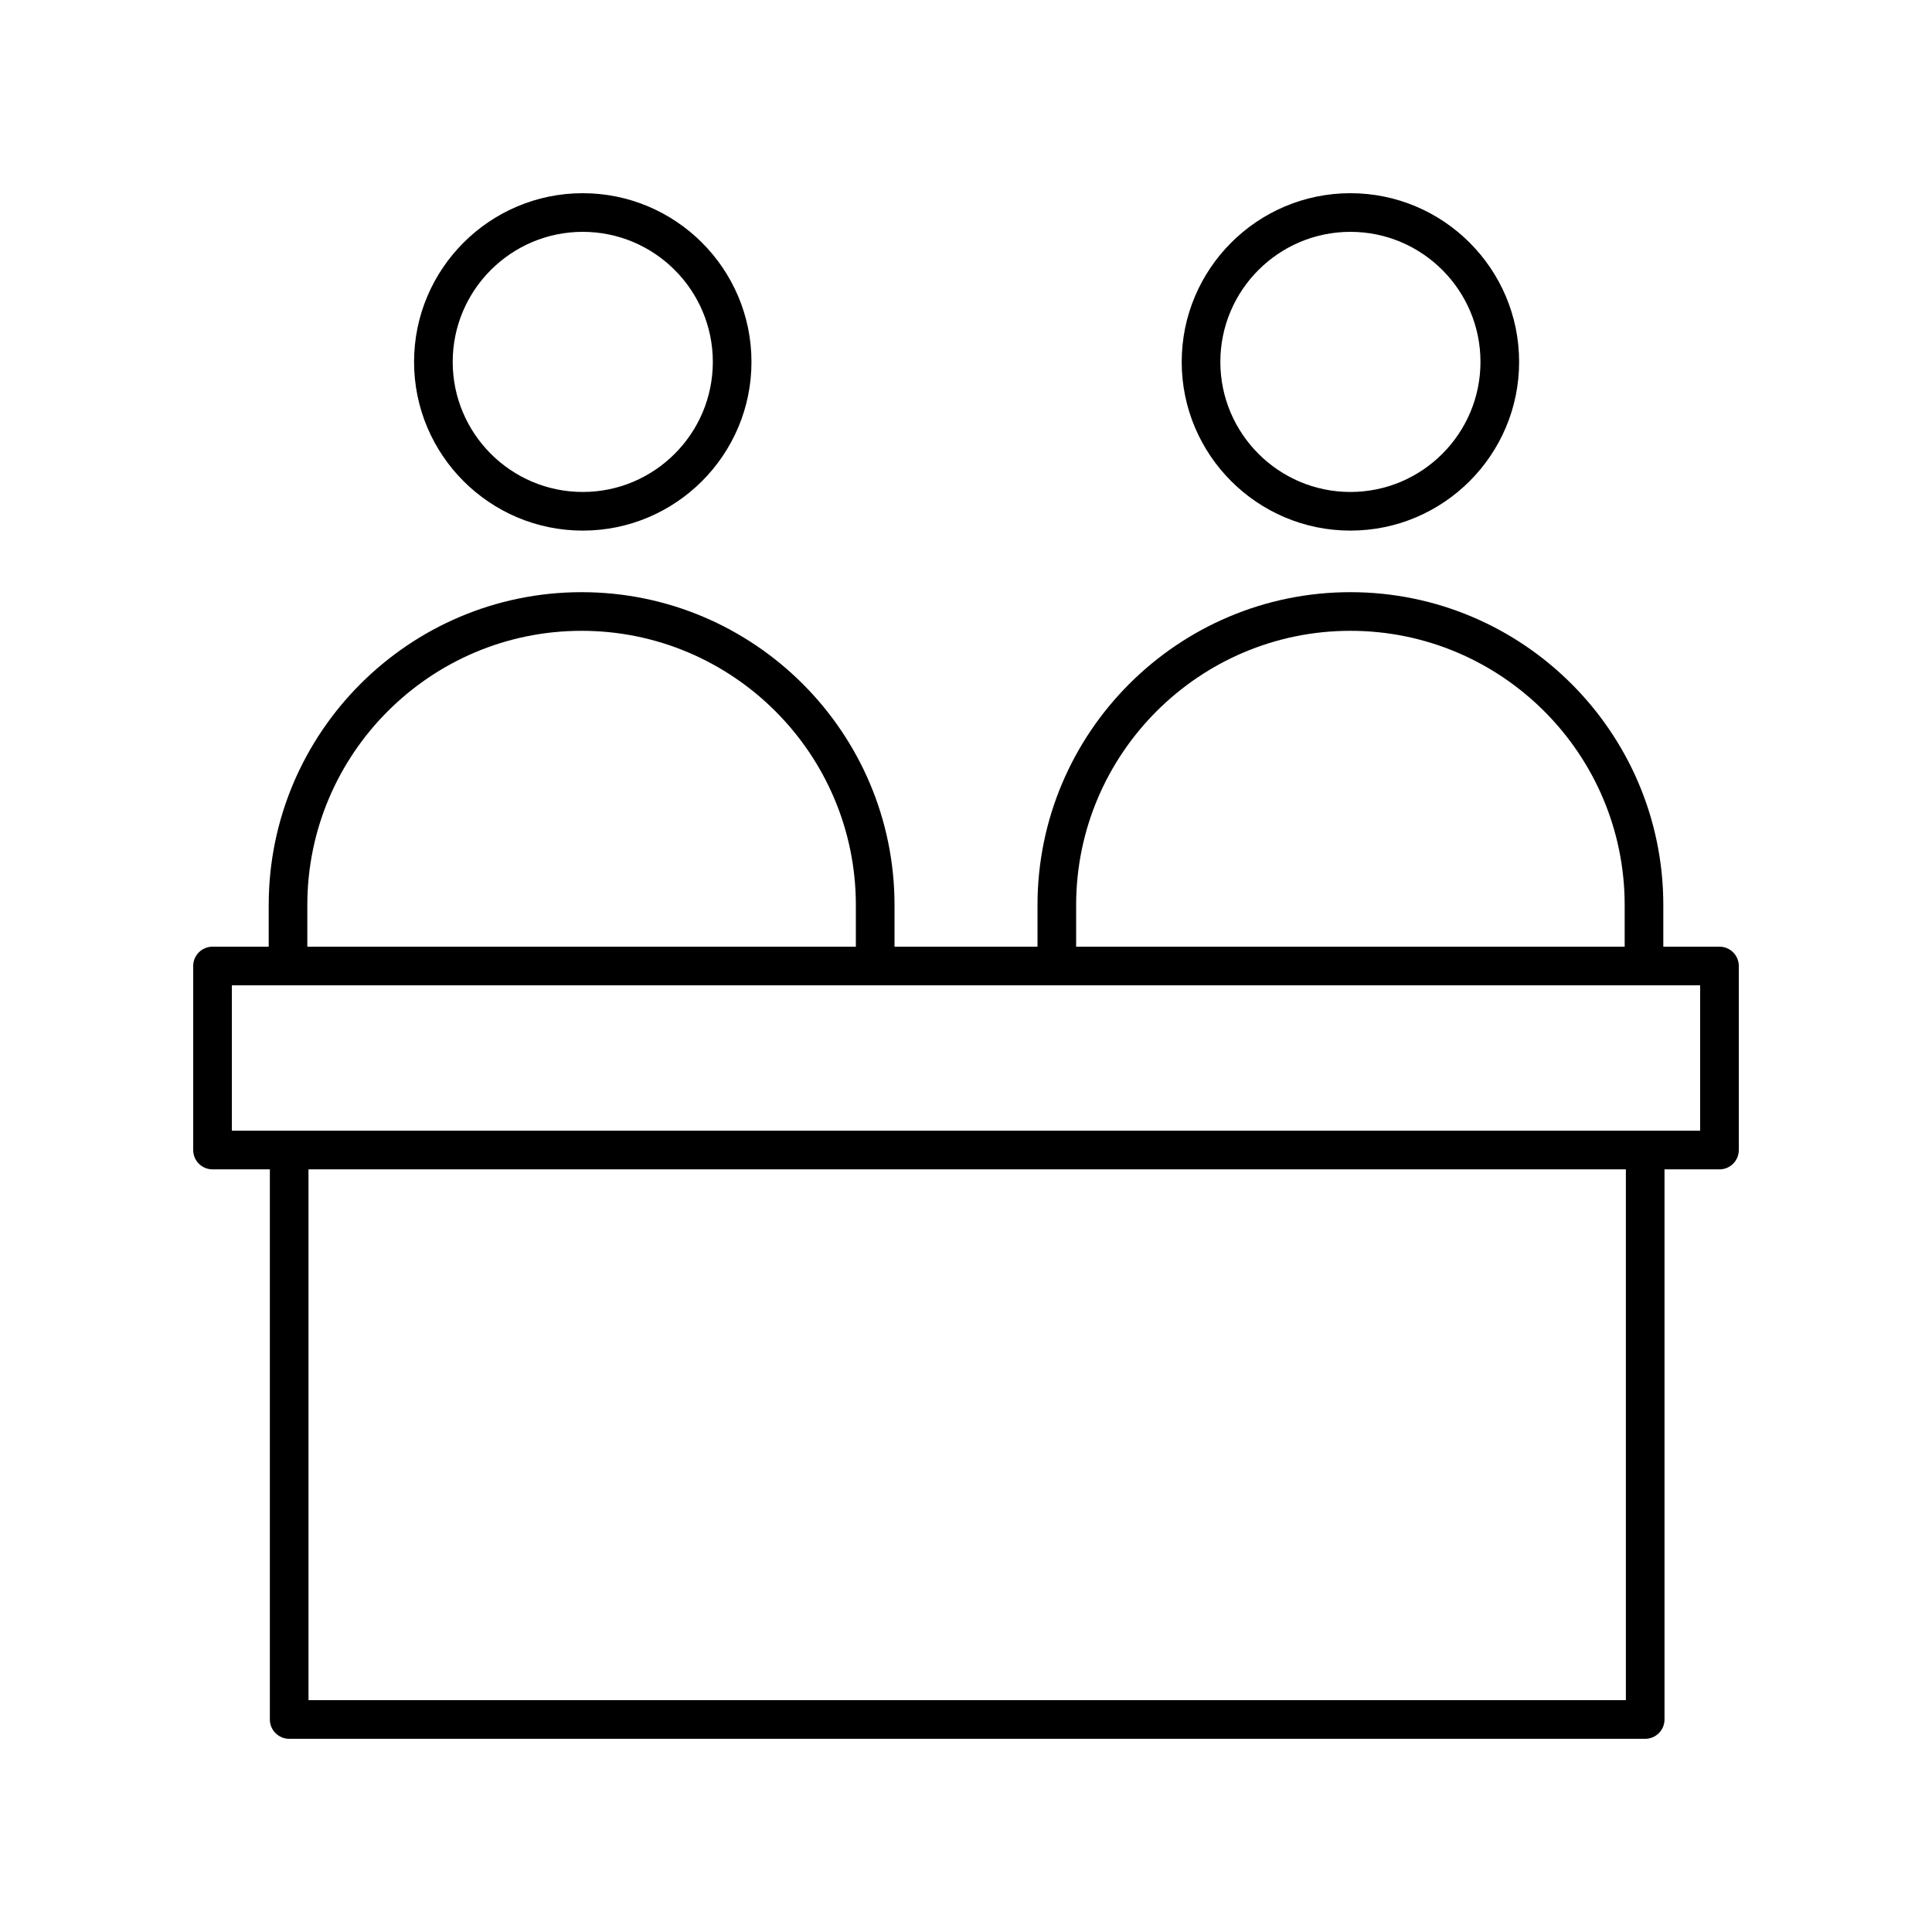 <svg xmlns="http://www.w3.org/2000/svg" xmlns:xlink="http://www.w3.org/1999/xlink" version="1.1" x="0px" y="0px" viewBox="0 0 100 100" style="enable-background:new 0 0 100 100;" xml:space="preserve"><path d="M21.432,18.732c0,4.815,3.917,8.732,8.732,8.732s8.732-3.917,8.732-8.732  S34.979,10,30.164,10S21.432,13.917,21.432,18.732z M36.896,18.732  c0,3.712-3.02,6.732-6.732,6.732s-6.732-3.02-6.732-6.732S26.452,12,30.164,12  S36.896,15.02,36.896,18.732z"></path><path d="M69.897,10c-4.815,0-8.732,3.917-8.732,8.732s3.917,8.732,8.732,8.732  s8.732-3.917,8.732-8.732S74.712,10,69.897,10z M69.897,25.464  c-3.712,0-6.732-3.02-6.732-6.732S66.185,12,69.897,12s6.732,3.02,6.732,6.732  S73.609,25.464,69.897,25.464z"></path><path d="M11,60.526h2.968V89c0,0.552,0.448,1,1,1h70.187c0.552,0,1-0.448,1-1V60.526H89  c0.552,0,1-0.448,1-1V50c0-0.552-0.448-1-1-1h-2.907v-2.152  c0-8.931-7.266-16.197-16.196-16.197s-16.196,7.266-16.196,16.197V49h-7.401v-2.152  c0-8.931-7.266-16.197-16.196-16.197s-16.196,7.266-16.196,16.197V49H11  c-0.552,0-1,0.448-1,1v9.526C10,60.079,10.448,60.526,11,60.526z M84.155,88H15.968V60.526  h68.187V88z M55.701,46.848c0-7.828,6.369-14.197,14.196-14.197  s14.196,6.369,14.196,14.197V49H55.701V46.848z M15.907,46.848  c0-7.828,6.369-14.197,14.196-14.197s14.196,6.369,14.196,14.197V49H15.907V46.848z   M12,51h76v7.526H12V51z"></path></svg>